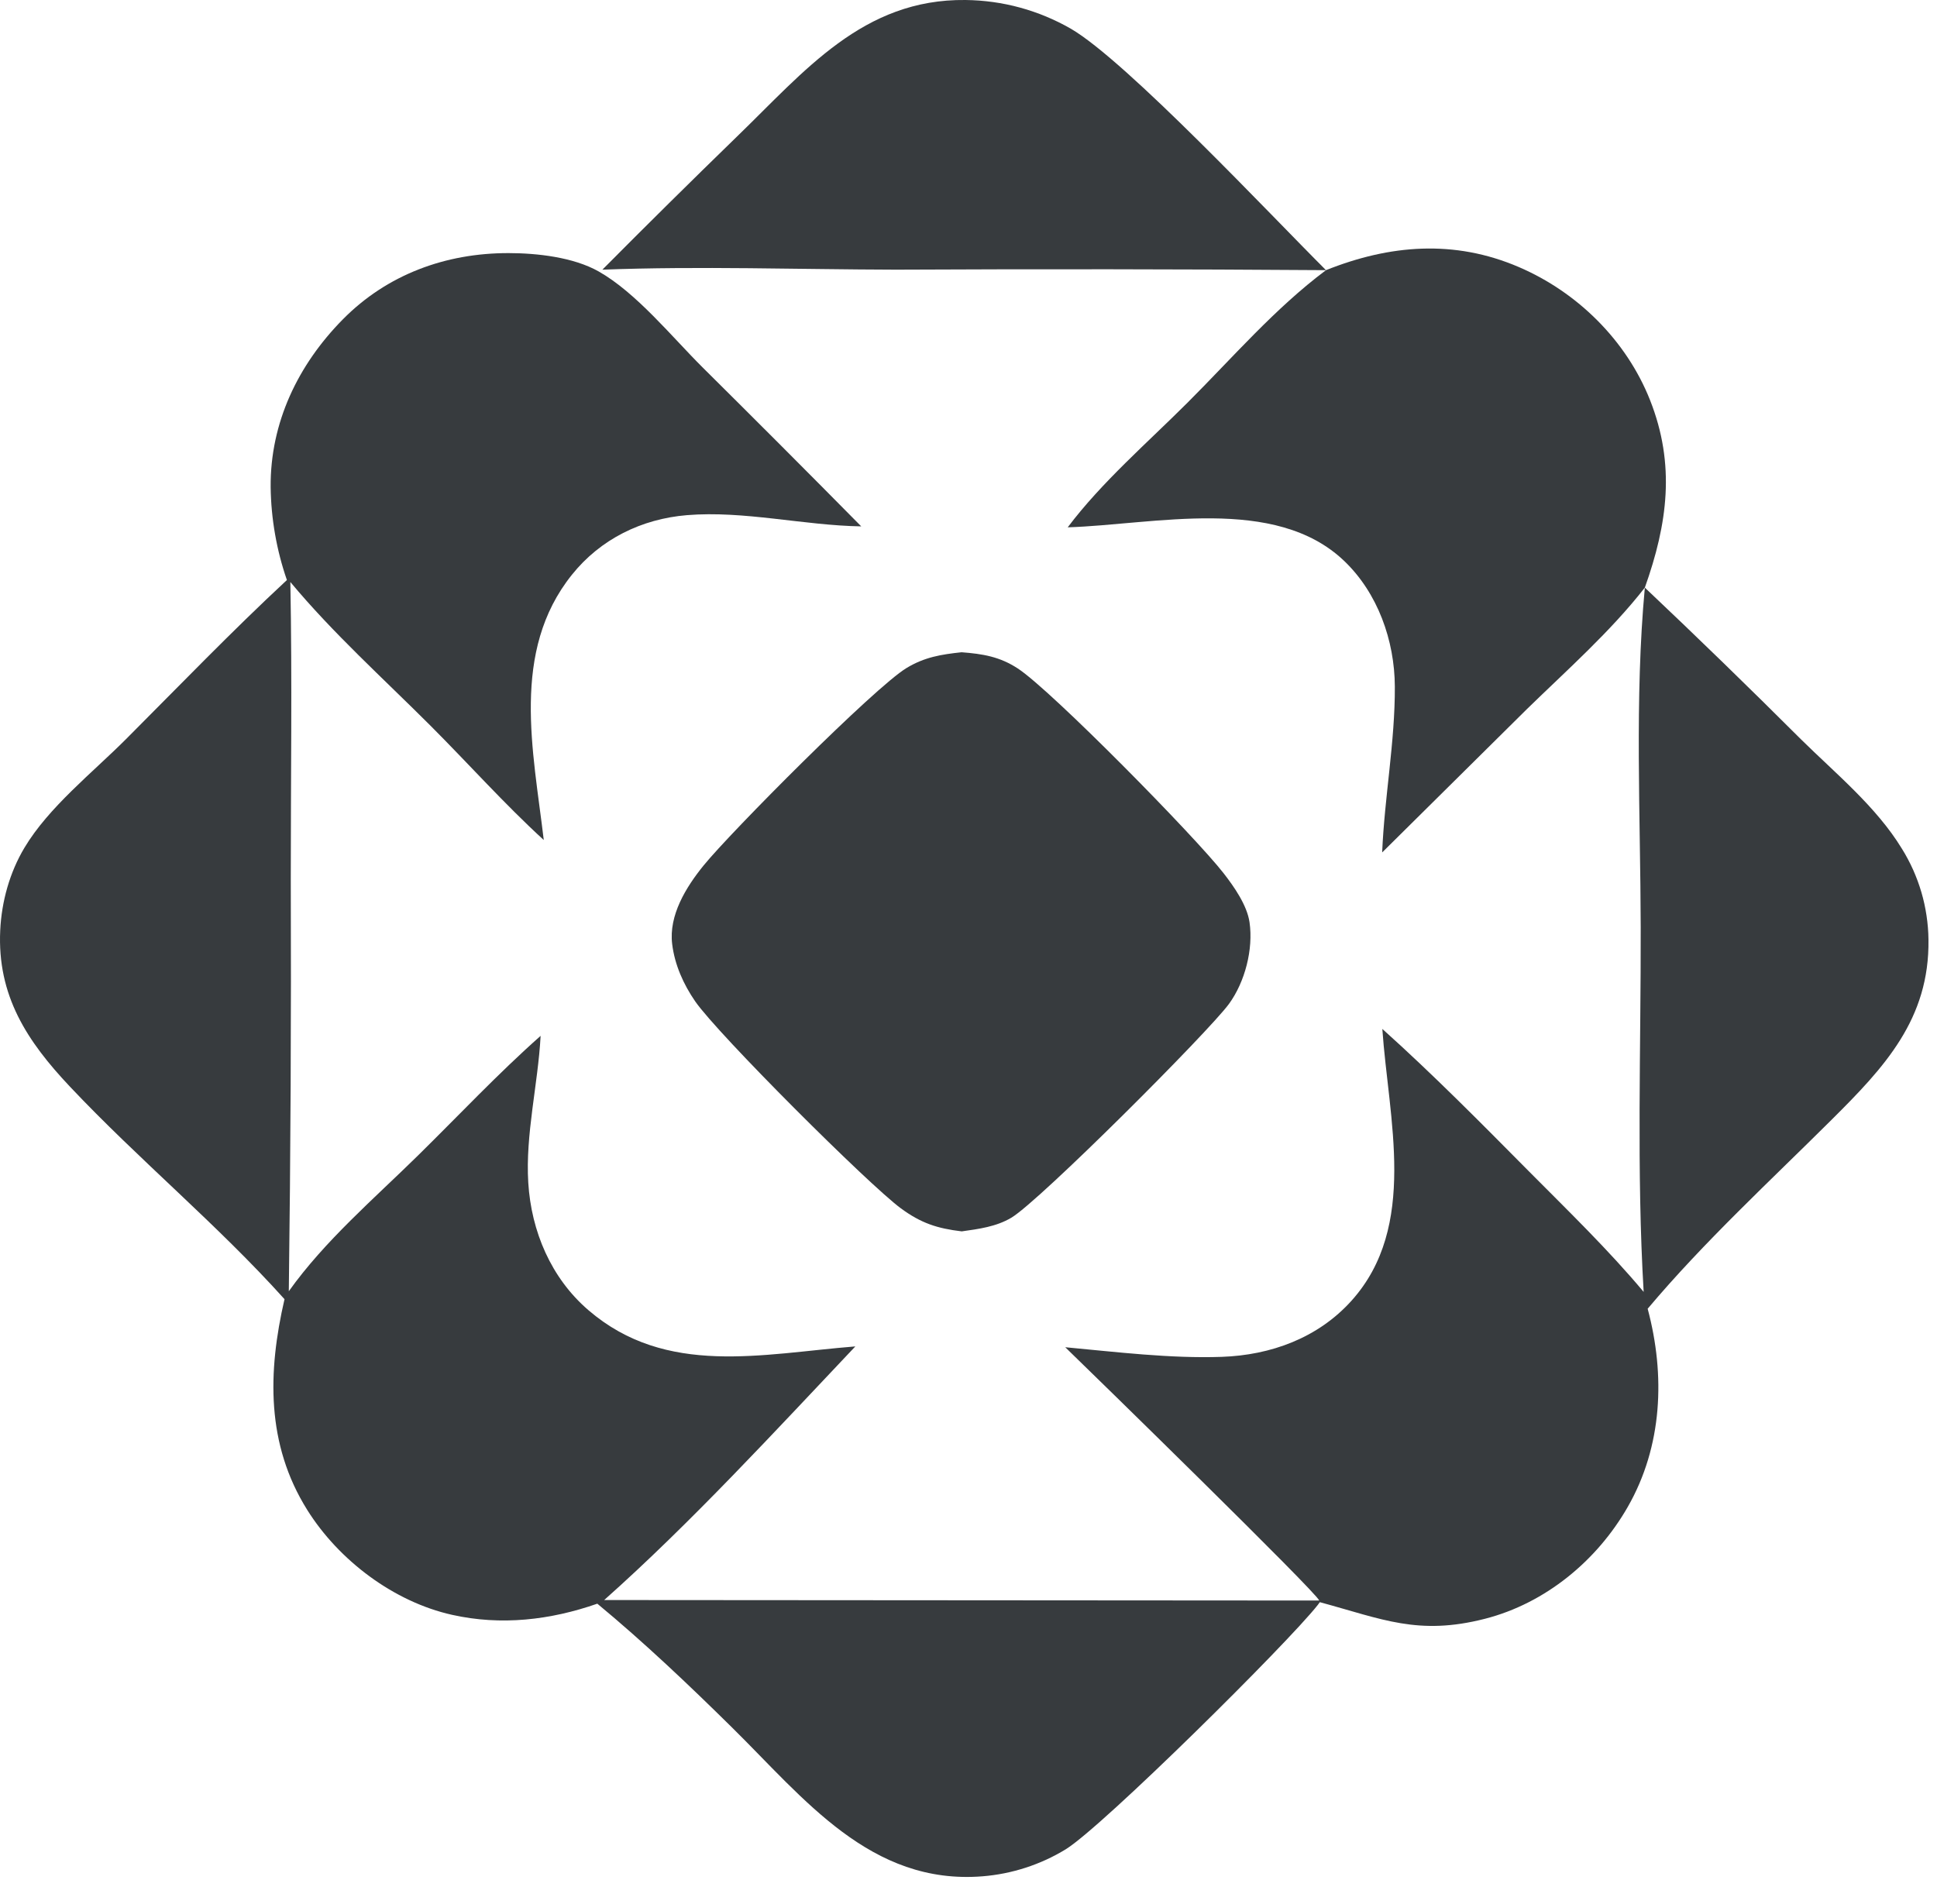<svg width="59" height="58" viewBox="0 0 59 58" fill="none" xmlns="http://www.w3.org/2000/svg">
<path d="M22.435 4.173C24.506 2.171 26.281 -0.037 29.41 0C29.551 0.002 29.691 0.008 29.831 0.018C29.971 0.029 30.11 0.044 30.249 0.063C30.388 0.082 30.526 0.106 30.663 0.134C30.801 0.162 30.937 0.195 31.072 0.232C31.208 0.269 31.342 0.31 31.474 0.356C31.607 0.401 31.738 0.451 31.867 0.505C31.997 0.559 32.124 0.617 32.25 0.679C32.376 0.741 32.5 0.807 32.621 0.877C34.316 1.866 38.727 6.575 40.389 8.231C36.023 8.2 31.655 8.195 27.288 8.216C24.315 8.209 21.317 8.104 18.348 8.216C19.698 6.856 21.061 5.509 22.435 4.173Z" fill="#373B3E"/>
<path d="M40.389 8.231C42.333 7.453 44.298 7.293 46.26 8.135C48.049 8.902 49.54 10.373 50.259 12.189C51.038 14.157 50.794 15.957 50.101 17.903C49.046 19.253 47.735 20.408 46.511 21.602L42.1 25.971C42.17 24.288 42.494 22.597 42.486 20.917C42.479 19.515 41.967 18.067 40.94 17.087C38.833 15.079 35.151 15.984 32.522 16.066C33.555 14.693 34.949 13.489 36.167 12.272C37.54 10.901 38.831 9.396 40.389 8.231Z" fill="#373B3E"/>
<path d="M29.29 19.872C29.935 19.922 30.45 20.005 31.003 20.367C32.029 21.038 36.416 25.503 37.273 26.608C37.59 27.016 37.985 27.58 38.06 28.098C38.179 28.921 37.922 29.915 37.435 30.584C36.818 31.43 31.669 36.585 30.805 37.1C30.344 37.374 29.814 37.443 29.294 37.516C28.545 37.427 28.051 37.264 27.441 36.815C26.461 36.094 21.872 31.516 21.175 30.508C20.818 29.991 20.55 29.391 20.474 28.763C20.366 27.885 20.898 27.026 21.429 26.371C22.24 25.369 26.642 20.936 27.616 20.35C28.165 20.019 28.67 19.938 29.29 19.872Z" fill="#373B3E"/>
<path d="M8.739 17.672C8.581 17.217 8.461 16.751 8.378 16.276C8.295 15.801 8.25 15.322 8.244 14.84C8.228 12.881 9.077 11.114 10.441 9.732C11.794 8.36 13.578 7.709 15.491 7.711C16.359 7.712 17.464 7.835 18.233 8.269C19.379 8.917 20.464 10.261 21.401 11.194C23.02 12.8 24.631 14.414 26.233 16.037C24.481 16.009 22.661 15.552 20.924 15.695C19.544 15.809 18.29 16.424 17.42 17.511C15.548 19.847 16.242 22.876 16.563 25.593C15.362 24.494 14.261 23.258 13.109 22.106C11.675 20.672 10.143 19.293 8.844 17.732C8.901 20.738 8.856 23.755 8.857 26.762C8.872 30.955 8.852 35.147 8.797 39.34C9.896 37.799 11.389 36.525 12.735 35.201C13.972 33.985 15.168 32.709 16.467 31.559C16.388 33.037 16 34.558 16.091 36.034C16.182 37.515 16.785 38.938 17.922 39.916C20.298 41.959 23.217 41.246 26.053 41.021C23.627 43.584 21.033 46.41 18.403 48.748L40.182 48.763C40.129 48.541 33.318 41.89 32.447 41.046C34.007 41.191 35.65 41.393 37.214 41.339C38.71 41.287 40.145 40.764 41.166 39.629C43.203 37.362 42.291 34.075 42.105 31.348C43.655 32.739 45.112 34.216 46.578 35.695C47.767 36.893 48.981 38.066 50.065 39.36C49.847 35.687 49.983 31.925 49.975 28.242C49.968 24.838 49.786 21.291 50.101 17.903C51.705 19.42 53.288 20.958 54.85 22.518C55.909 23.564 57.15 24.576 57.93 25.856C57.995 25.959 58.055 26.064 58.112 26.172C58.169 26.279 58.223 26.388 58.273 26.5C58.322 26.611 58.368 26.723 58.41 26.837C58.452 26.952 58.49 27.067 58.525 27.184C58.559 27.301 58.589 27.418 58.615 27.537C58.641 27.656 58.663 27.776 58.681 27.896C58.699 28.016 58.713 28.137 58.723 28.258C58.733 28.38 58.739 28.501 58.74 28.623C58.777 31.051 57.395 32.518 55.794 34.111C53.9 35.996 51.91 37.827 50.187 39.873C50.728 41.899 50.64 44.062 49.58 45.912C48.641 47.551 47.072 48.847 45.231 49.319C43.198 49.84 42.102 49.328 40.201 48.813C40.18 48.841 40.16 48.871 40.138 48.899C39.222 50.064 33.594 55.642 32.462 56.342C32.27 56.459 32.073 56.564 31.869 56.658C31.665 56.751 31.457 56.833 31.244 56.902C31.03 56.971 30.814 57.028 30.594 57.072C30.374 57.116 30.152 57.147 29.929 57.165C26.519 57.439 24.488 54.792 22.304 52.638C20.984 51.336 19.622 50.041 18.194 48.859C16.762 49.359 15.265 49.533 13.771 49.199C11.994 48.803 10.319 47.538 9.358 46.002C8.106 44.001 8.153 41.806 8.666 39.582C6.628 37.313 4.225 35.329 2.128 33.104C0.828 31.725 -0.089 30.338 0.007 28.341C0.049 27.467 0.294 26.582 0.744 25.829C1.482 24.592 2.823 23.536 3.841 22.516C5.462 20.892 7.057 19.235 8.739 17.672Z" fill="#373B3E"/>
</svg>

